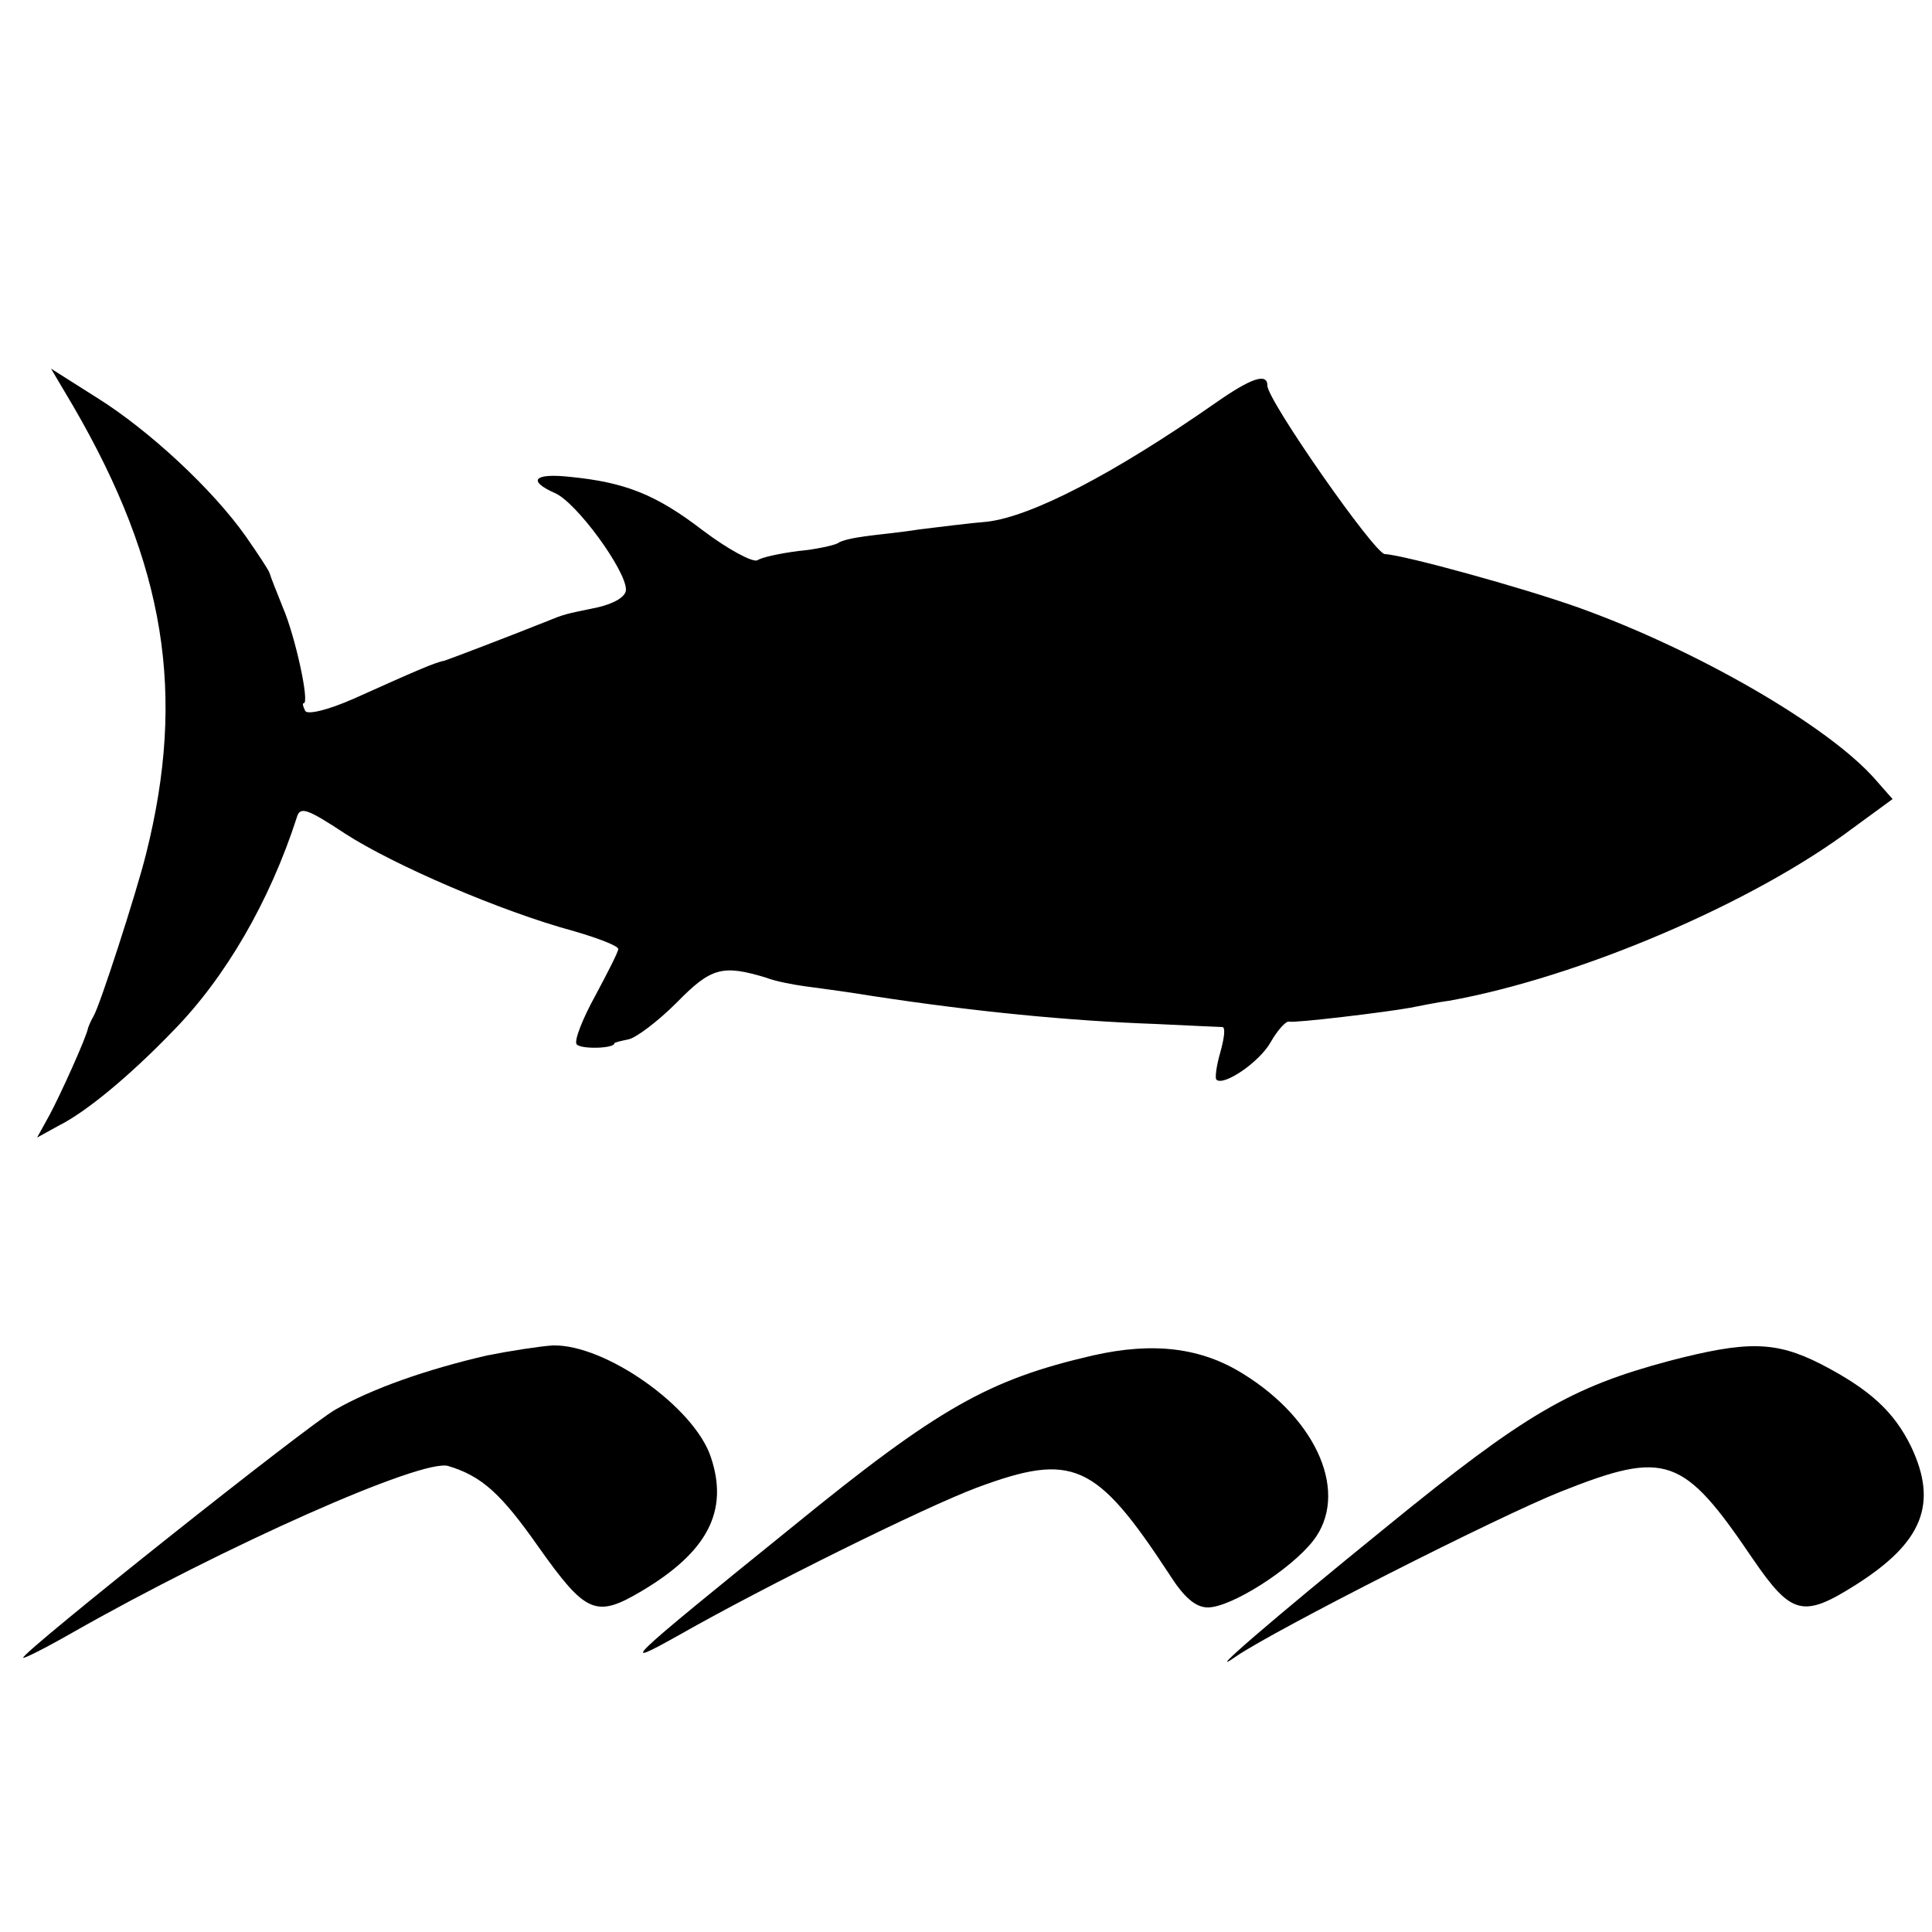 <?xml version="1.0" standalone="no"?>
<!DOCTYPE svg PUBLIC "-//W3C//DTD SVG 20010904//EN"
 "http://www.w3.org/TR/2001/REC-SVG-20010904/DTD/svg10.dtd">
<svg version="1.0" xmlns="http://www.w3.org/2000/svg"
 width="250pt" height="250pt" viewBox="0 0 250 250"
 preserveAspectRatio="xMidYMid meet">
<g transform="translate(0,250) scale(0.1,-0.1)"
fill="#000000" stroke="none">
<path d="M95 1974 c119 -205 146 -372 94 -579 -13 -52 -60 -197 -68 -210 -3
-5 -6 -12 -7 -15 -2 -12 -36 -87 -50 -113 l-16 -29 29 16 c34 17 90 63 146
121 69 70 126 169 161 277 4 15 13 12 63 -21 62 -40 200 -100 296 -126 31 -9
57 -19 57 -23 0 -4 -14 -31 -30 -61 -16 -29 -27 -57 -24 -62 4 -7 49 -6 49 1
0 1 8 3 18 5 10 2 38 23 63 48 44 45 59 49 115 32 13 -5 35 -9 49 -11 14 -2
54 -7 90 -13 131 -20 254 -32 365 -36 44 -2 83 -4 87 -4 4 -1 2 -15 -3 -33 -5
-17 -7 -33 -5 -35 9 -9 55 22 70 48 9 16 20 28 24 27 7 -2 124 12 157 18 11 2
34 7 50 9 167 30 393 126 522 223 l52 38 -22 25 c-60 69 -231 168 -385 223
-73 26 -226 68 -250 69 -13 0 -152 199 -152 218 0 17 -21 10 -68 -23 -132 -92
-237 -146 -294 -153 -24 -2 -63 -7 -88 -10 -25 -4 -57 -7 -71 -9 -14 -2 -30
-5 -35 -9 -6 -3 -29 -8 -51 -10 -23 -3 -47 -8 -53 -12 -6 -3 -38 14 -71 39
-60 46 -100 62 -172 69 -46 5 -55 -5 -19 -21 28 -12 92 -100 92 -125 0 -9 -15
-18 -37 -23 -43 -9 -41 -8 -68 -19 -45 -18 -121 -47 -130 -50 -12 -2 -39 -14
-117 -49 -34 -15 -60 -21 -63 -16 -3 6 -4 10 -2 10 8 0 -11 87 -27 124 -8 20
-16 40 -17 44 -1 4 -15 25 -31 48 -43 61 -125 137 -192 179 l-60 38 29 -49z"/>
<path d="M630 746 c-78 -18 -149 -43 -196 -70 -37 -21 -404 -313 -404 -321 0
-2 28 12 63 32 197 112 453 226 487 216 43 -13 68 -35 117 -105 61 -86 74 -92
133 -57 86 51 113 104 90 173 -21 65 -137 147 -205 145 -16 -1 -55 -7 -85 -13z"/>
<path d="M1414 746 c-134 -31 -199 -67 -389 -222 -219 -177 -227 -185 -145
-139 111 63 315 164 384 190 124 46 154 33 249 -112 19 -30 34 -43 50 -43 30
0 107 49 136 86 47 60 7 156 -90 216 -54 34 -116 42 -195 24z"/>
<path d="M2160 739 c-127 -34 -186 -68 -365 -214 -148 -120 -242 -201 -195
-168 50 34 337 180 420 213 136 54 158 46 248 -87 50 -73 65 -77 133 -34 87
55 107 105 72 179 -22 45 -53 74 -117 107 -59 30 -96 30 -196 4z"/>
</g>
</svg>
